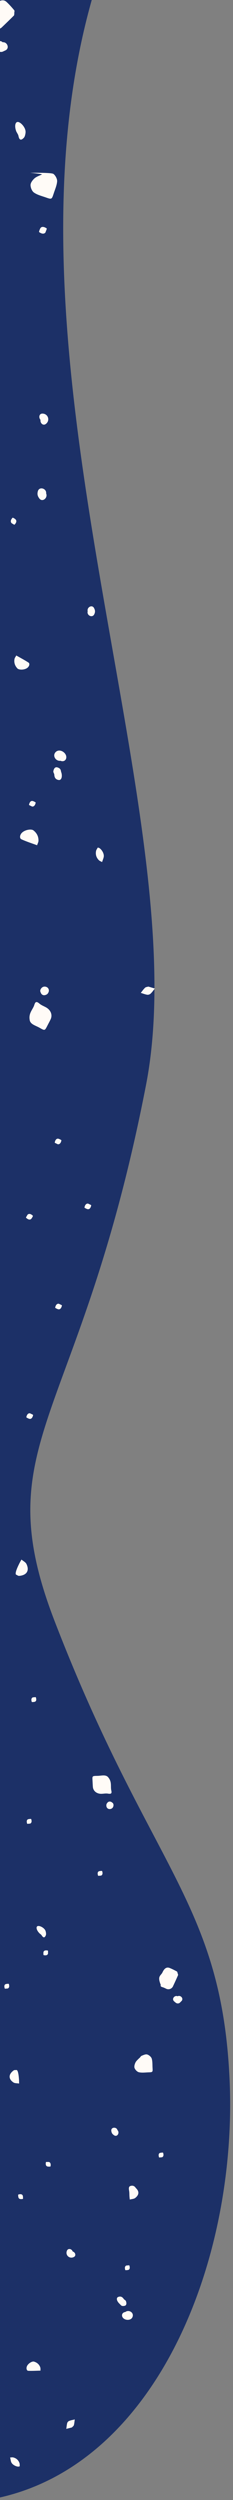 <?xml version="1.0" encoding="UTF-8"?> <svg xmlns="http://www.w3.org/2000/svg" width="138" height="1476" viewBox="0 0 138 1476" fill="none"><rect x="0" y="0" width="138" height="1476" fill="#808080" stroke="none"/><g clip-path="url(#clip0_51_104865)"><path d="M964.257 -357C986.414 260.033 1035.23 1491.52 960 1474.5C865.966 1453.22 819.171 1332.65 824.035 1227.51C828.899 1122.38 871.202 1103.12 927.631 957.17C968.871 850.5 912.414 840.772 873.503 640.518C834.592 440.263 1043.77 60.149 810 -157.5C723 -238.5 525 -121.5 480 -260.628C435 -121.5 237 -238.5 150 -157.5C-83.771 60.149 125.407 440.263 86.496 640.518C47.585 840.772 -8.872 850.5 32.368 957.17C88.797 1103.12 131.1 1122.38 135.964 1227.51C140.828 1332.65 94.034 1453.22 0 1474.5C-75.228 1491.52 -26.415 260.034 -4.258 -357H964.257Z" fill="#1C3067"></path><path d="M17.565 602.048C16.897 597.991 19.522 595.986 20.334 593.265C20.954 591.26 21.718 591.117 23.436 592.597C24.534 593.504 25.966 594.029 27.255 594.745C30.072 596.32 31.217 599.232 29.976 601.81C29.356 603.146 28.64 604.387 27.971 605.724C26.539 608.493 26.539 608.588 23.484 606.822C21.097 605.437 17.899 604.817 17.565 602.096V602.048ZM22.038 -150.731C21.369 -150.541 20.653 -150.063 20.033 -150.159C18.744 -150.349 17.121 -150.493 16.309 -151.352C15.45 -152.307 14.782 -154.121 15.068 -155.314C15.546 -157.319 16.787 -159.133 17.742 -160.995C19.174 -163.763 19.174 -163.763 22.038 -162.188C23.852 -161.186 25.904 -160.326 27.384 -158.942C28.243 -158.131 28.721 -156.221 28.482 -154.98C28.291 -153.834 27.05 -152.689 26 -152.02C24.854 -151.304 23.374 -151.113 22.038 -150.731ZM9.413 929.592C8.968 928.764 9.731 926.425 11.704 922.574C12.039 921.954 12.373 921.381 12.707 920.76C13.709 921.62 15.142 922.288 15.667 923.386C17.576 927.3 15.81 930.069 11.275 930.403C10.702 930.403 10.034 929.878 9.413 929.592ZM69.63 -225.867C68.675 -229.018 69.869 -231.07 73.449 -231.548C74.642 -231.691 75.979 -230.927 77.22 -230.545C76.933 -229.925 76.695 -229.304 76.409 -228.731C75.788 -227.49 74.976 -226.297 74.499 -224.96C73.878 -223.242 73.163 -222.478 72.065 -222.764C70.489 -223.146 69.678 -224.149 69.63 -225.867ZM9.637 386.999C12.072 388.384 14.554 389.673 16.893 391.2C17.752 391.773 17.466 393.348 16.129 394.351C14.363 395.64 11.213 395.592 10.306 394.637C8.826 393.062 8.205 391.2 8.587 389.1C8.683 388.432 9.207 387.859 9.637 386.999ZM87.879 582.477C89.168 582.859 90.409 583.24 91.698 583.622C90.887 584.672 90.123 585.77 89.168 586.677C88.691 587.107 87.832 587.393 87.211 587.298C85.922 587.107 84.681 586.582 83.392 586.2C84.204 585.15 84.968 584.052 85.922 583.145C86.4 582.715 87.211 582.668 87.879 582.477ZM36.321 456.025C37.085 458.65 36.321 460.799 34.698 460.512C33.028 460.226 32.264 459.176 32.169 457.457C32.169 456.741 31.5 456.073 31.596 455.404C31.834 453.686 32.694 452.779 33.792 453.018C34.46 453.161 35.223 453.543 35.605 454.02C36.035 454.545 36.083 455.357 36.274 456.025H36.321ZM37.599 -42.324C38.268 -39.842 37.743 -37.503 36.454 -37.407C35.213 -37.312 33.351 -39.889 33.16 -42.085C33.112 -42.706 33.255 -43.374 33.447 -43.947C33.685 -44.568 33.972 -45.283 34.449 -45.665C36.12 -47.002 36.979 -46.477 36.979 -44.329C36.979 -43.661 37.361 -42.992 37.552 -42.372L37.599 -42.324ZM57.854 500.467C58.999 500.133 61.339 502.758 61.482 505.097C61.577 506.338 60.813 507.675 60.479 508.964C59.859 508.63 59.143 508.391 58.617 507.914C57.042 506.386 56.469 504.477 56.899 502.376C57.042 501.708 57.52 501.135 57.854 500.467ZM-3.343 551.544C-1.672 552.069 -0.861 552.881 -1.1 553.931C-1.291 554.599 -1.816 555.745 -2.007 555.697C-3.725 555.315 -4.537 554.456 -4.25 553.406C-4.059 552.737 -3.63 552.165 -3.343 551.544ZM17.888 834.465C18.509 834.8 19.654 835.229 19.607 835.42C19.273 837.139 18.413 837.95 17.363 837.664C16.695 837.473 15.597 836.9 15.597 836.709C15.931 834.991 16.79 834.227 17.84 834.418L17.888 834.465ZM43.471 -216.988C44.091 -216.654 45.237 -216.225 45.19 -216.034C44.855 -214.315 43.996 -213.504 42.946 -213.79C42.325 -213.981 41.18 -214.554 41.18 -214.745C41.514 -216.463 42.373 -217.227 43.423 -217.036L43.471 -216.988ZM18.898 476.122C18.277 475.788 17.132 475.358 17.179 475.167C17.514 473.449 18.373 472.637 19.423 472.923C20.044 473.114 21.189 473.687 21.142 473.878C20.807 475.597 19.948 476.36 18.898 476.169V476.122ZM34.129 675.513C33.508 675.179 32.363 674.749 32.411 674.559C32.745 672.84 33.604 672.029 34.654 672.315C35.275 672.506 36.421 673.079 36.373 673.27C36.039 674.988 35.179 675.752 34.129 675.561V675.513ZM6.876 308.863C6.112 308.052 6.255 306.954 7.449 305.665C7.592 305.522 8.69 306.143 9.167 306.62C9.979 307.336 9.836 308.529 8.594 309.77C8.451 309.914 7.449 309.198 6.828 308.863H6.876ZM52.309 710.669C52.93 711.003 54.075 711.432 54.028 711.623C53.694 713.342 52.834 714.153 51.784 713.867C51.116 713.676 50.018 713.103 50.018 712.912C50.352 711.194 51.211 710.43 52.262 710.621L52.309 710.669ZM16.317 717.161C17.08 716.397 18.226 716.54 19.467 717.781C19.61 717.925 18.99 719.022 18.56 719.548C17.844 720.359 16.698 720.168 15.41 718.927C15.266 718.784 15.982 717.781 16.317 717.161ZM34.963 769.784C35.583 770.118 36.729 770.548 36.681 770.739C36.347 772.457 35.488 773.268 34.438 772.982C33.769 772.791 32.672 772.218 32.672 772.027C33.006 770.309 33.865 769.545 34.915 769.736L34.963 769.784ZM57.718 -71.931C57.861 -72.361 57.861 -72.934 58.148 -73.172C60.391 -74.795 62.683 -76.371 64.974 -77.946C66.501 -78.996 68.602 -78.662 69.7 -77.182C70.272 -76.418 70.702 -75.607 71.371 -74.939C72.23 -74.031 72.469 -73.411 71.705 -72.886C70.75 -66.107 68.506 -67.587 66.215 -66.012C62.492 -63.434 60.964 -65.391 60.487 -66.012C59.389 -67.444 58.386 -69.019 57.479 -70.594C57.288 -70.881 57.575 -71.501 57.67 -71.931H57.718ZM51.938 360.895C51.222 363.282 54.707 365.096 55.853 362.614C56.473 361.277 56.378 360.322 55.709 359.034C54.516 356.695 51.318 358.604 51.938 360.895ZM24.013 247.857C23.631 249.576 25.397 251.628 27.164 250.292C29.789 248.287 28.548 244.373 25.302 244.182C23.106 244.039 22.772 246.616 24.013 247.905V247.857ZM65.785 -85.345C67.074 -83.579 70.416 -84.772 69.557 -87.207C69.413 -87.636 69.27 -88.018 69.127 -88.447C68.745 -89.593 67.599 -90.214 66.406 -89.88C65.976 -89.784 65.547 -89.641 65.117 -89.546C62.683 -88.877 63.542 -85.393 65.738 -85.345H65.785ZM24.105 584.004C23.723 584.72 23.771 585.388 24.105 585.961C24.439 587.011 25.394 587.871 26.778 587.489C27.78 587.202 28.305 586.773 28.735 585.818C29.212 584.72 28.878 583.479 27.828 582.858C26.396 582.047 24.869 582.572 24.105 584.004ZM33.457 443.614C30.593 445.619 32.789 449.581 35.844 449.151C36.942 449.724 38.613 449.438 39.138 447.91C40.093 444.998 35.987 441.895 33.457 443.614Z" fill="#FFFBF7"></path><path d="M64.13 1049.37C66.411 1052.11 65.358 1054.74 65.92 1057.09C66.341 1058.85 65.85 1059.27 63.919 1058.95C62.691 1058.74 61.393 1059.02 60.129 1059.06C57.357 1059.13 55.251 1057.48 55.006 1055.02C54.9 1053.76 54.865 1052.5 54.795 1051.23C54.62 1048.57 54.62 1048.5 57.638 1048.46C60.024 1048.46 62.656 1047.48 64.13 1049.37ZM82.657 1215.03C83.078 1214.57 83.394 1213.94 83.885 1213.73C84.938 1213.31 86.201 1212.68 87.184 1212.96C88.237 1213.28 89.535 1214.36 89.851 1215.35C90.377 1217.03 90.237 1218.93 90.342 1220.75C90.518 1223.42 90.483 1223.45 87.675 1223.52C85.885 1223.59 83.99 1223.84 82.271 1223.45C81.253 1223.21 80.095 1222.01 79.709 1221C79.358 1220.08 79.744 1218.68 80.235 1217.7C80.762 1216.65 81.779 1215.87 82.622 1214.96L82.657 1215.03ZM9.915 1222.12C10.617 1222.54 11.073 1224.61 11.284 1228.33C11.284 1228.93 11.284 1229.52 11.319 1230.12C10.196 1229.91 8.863 1230.05 7.985 1229.49C4.862 1227.42 4.967 1224.58 8.161 1222.33C8.582 1222.05 9.319 1222.19 9.915 1222.12ZM80.411 1291.78C82.516 1293.71 82.516 1295.74 80.095 1297.67C79.288 1298.3 77.954 1298.3 76.866 1298.62C76.796 1298.06 76.726 1297.46 76.691 1296.9C76.585 1295.71 76.691 1294.44 76.445 1293.29C76.164 1291.74 76.34 1290.87 77.287 1290.58C78.621 1290.16 79.674 1290.58 80.446 1291.81L80.411 1291.78ZM23.98 1399.62C21.558 1399.65 19.137 1399.83 16.75 1399.72C15.873 1399.69 15.382 1398.39 15.943 1397.05C16.68 1395.3 19.067 1393.97 20.119 1394.28C21.909 1394.81 23.208 1395.9 23.839 1397.65C24.05 1398.21 23.945 1398.84 23.98 1399.65L23.98 1399.62ZM42.599 1433.16C41.476 1433.44 40.388 1433.72 39.265 1434C39.44 1432.88 39.51 1431.72 39.791 1430.6C39.931 1430.07 40.458 1429.47 40.984 1429.3C42.037 1428.88 43.195 1428.7 44.283 1428.42C44.108 1429.54 44.073 1430.7 43.757 1431.79C43.616 1432.32 42.985 1432.7 42.599 1433.16ZM70.803 1360.14C69.049 1358.52 68.698 1356.63 70.031 1356.1C71.4 1355.58 72.418 1356.03 73.26 1357.26C73.576 1357.75 74.348 1358.03 74.558 1358.52C75.12 1359.93 74.874 1360.98 73.997 1361.3C73.435 1361.47 72.733 1361.54 72.207 1361.37C71.68 1361.19 71.294 1360.59 70.803 1360.17L70.803 1360.14ZM23.383 1141.41C21.804 1139.86 21.172 1137.9 22.085 1137.27C22.962 1136.63 25.489 1137.72 26.577 1139.27C26.893 1139.69 27.068 1140.25 27.173 1140.78C27.279 1141.34 27.349 1142 27.173 1142.5C26.507 1144.21 25.664 1144.21 24.682 1142.64C24.366 1142.14 23.839 1141.83 23.383 1141.44L23.383 1141.41ZM11.684 1456.01C10.982 1456.79 8.104 1455.84 6.946 1454.19C6.315 1453.28 6.315 1452.01 5.999 1450.89C6.595 1450.89 7.262 1450.72 7.824 1450.86C9.649 1451.31 10.912 1452.44 11.544 1454.23C11.719 1454.79 11.649 1455.45 11.684 1456.05L11.684 1456.01ZM13.635 1298.2C12.161 1298.55 11.179 1298.3 10.933 1297.39C10.758 1296.83 10.687 1295.74 10.828 1295.67C12.267 1295.18 13.249 1295.5 13.495 1296.37C13.671 1296.94 13.6 1297.57 13.635 1298.16L13.635 1298.2ZM59.819 1107.37C59.222 1107.37 58.169 1107.58 58.099 1107.4C57.573 1105.96 57.854 1104.98 58.766 1104.74C59.328 1104.6 60.415 1104.49 60.486 1104.67C60.977 1106.1 60.696 1107.02 59.819 1107.37ZM95.922 1273.67C95.326 1273.67 94.273 1273.88 94.203 1273.71C93.711 1272.27 93.957 1271.28 94.869 1271.04C95.431 1270.9 96.519 1270.79 96.589 1270.97C97.08 1272.41 96.799 1273.32 95.922 1273.67ZM74.874 1337.54C75.471 1337.54 76.523 1337.33 76.594 1337.5C77.085 1338.94 76.839 1339.92 75.927 1340.17C75.365 1340.31 74.277 1340.38 74.207 1340.24C73.716 1338.8 73.997 1337.89 74.874 1337.54ZM19.491 1002.1C20.087 1002.1 21.14 1001.89 21.21 1002.07C21.737 1003.51 21.456 1004.49 20.544 1004.74C19.982 1004.88 18.894 1004.98 18.824 1004.81C18.333 1003.37 18.613 1002.46 19.491 1002.1ZM28.928 1276.41C29.84 1276.65 30.227 1277.57 29.911 1279.04C29.876 1279.21 28.788 1279.21 28.191 1279.11C27.279 1278.93 26.858 1277.99 27.208 1276.51C27.244 1276.34 28.331 1276.44 28.928 1276.41ZM4.546 1174.01C3.949 1174.01 2.897 1174.22 2.826 1174.04C2.335 1172.6 2.581 1171.62 3.493 1171.38C4.055 1171.24 5.143 1171.13 5.213 1171.31C5.704 1172.74 5.423 1173.66 4.546 1174.01ZM28.445 1153.37C28.199 1154.29 27.322 1154.67 25.848 1154.29C25.672 1154.25 25.672 1153.16 25.743 1152.57C25.883 1151.65 26.866 1151.27 28.34 1151.62C28.515 1151.65 28.41 1152.74 28.445 1153.34L28.445 1153.37ZM17.806 1076.67C17.21 1076.67 16.157 1076.88 16.087 1076.71C15.595 1075.27 15.876 1074.28 16.753 1074.04C17.315 1073.9 18.403 1073.79 18.473 1073.97C18.964 1075.41 18.684 1076.32 17.806 1076.67ZM105.23 1165.06C105.3 1165.41 105.581 1165.87 105.441 1166.15C104.493 1168.36 103.476 1170.53 102.458 1172.71C101.791 1174.15 100.071 1174.85 98.597 1174.22C97.861 1173.9 97.159 1173.48 96.386 1173.27C95.334 1172.99 94.913 1172.6 95.228 1171.9C92.983 1166.46 95.299 1166.57 96.281 1164.39C97.896 1160.85 99.896 1161.66 100.528 1161.9C102.002 1162.5 103.405 1163.2 104.774 1163.97C105.055 1164.11 105.09 1164.67 105.23 1165.06ZM69.575 1257.63C69.049 1255.56 65.644 1255.74 65.925 1258.05C66.066 1259.32 66.557 1259.98 67.61 1260.69C69.505 1261.91 71.049 1259.07 69.575 1257.63ZM43.036 1329.26C42.58 1327.78 40.369 1327.08 39.632 1328.84C38.544 1331.47 41.211 1333.82 43.703 1332.55C45.387 1331.71 44.475 1329.61 43.001 1329.26L43.036 1329.26ZM105.16 1178.57C103.405 1177.83 101.475 1180.18 103.16 1181.62C103.44 1181.87 103.721 1182.11 104.037 1182.36C104.844 1183.03 105.967 1182.99 106.669 1182.25C106.95 1181.97 107.195 1181.69 107.476 1181.45C109.02 1179.87 106.809 1177.66 105.16 1178.61L105.16 1178.57ZM67.218 1065.62C67.218 1064.92 66.832 1064.46 66.376 1064.18C65.674 1063.55 64.551 1063.34 63.744 1064.18C63.112 1064.85 62.902 1065.41 63.007 1066.29C63.112 1067.31 63.919 1068.11 64.972 1068.08C66.376 1068.04 67.288 1066.99 67.218 1065.59L67.218 1065.62ZM78.418 1368.1C79.647 1365.37 76.278 1363.37 74.207 1365.02C73.119 1365.09 72.031 1366 72.312 1367.4C72.874 1369.96 77.331 1370.49 78.418 1368.1Z" fill="#FFFBF7"></path><path d="M18.063 102.011C17.299 102.011 25.583 102.679 24.82 103.061V103.013C23.34 103.729 21.621 104.254 20.428 105.305C19.33 106.307 18.089 107.882 18.089 109.267C18.089 110.794 18.948 112.895 20.142 113.706C22.146 115.09 24.677 115.711 27.016 116.522C30.63 117.806 30.643 117.764 31.776 114.319L31.789 114.279C32.553 111.892 33.651 109.505 33.842 107.071C33.937 105.639 32.839 103.586 31.646 102.679C30.548 101.868 19.639 102.011 18.063 102.011Z" fill="#FFFBF7"></path><path d="M12.673 495.51C15.68 496.894 18.878 497.897 21.981 499.043V498.995C22.316 497.945 22.793 497.181 22.793 496.369C22.841 493.839 21.79 491.787 19.738 490.211C18.497 489.304 14.821 489.829 12.959 491.691C11.575 493.075 11.575 495.033 12.673 495.51Z" fill="#FFFBF7"></path><path d="M10.249 72.029C8.77 72.363 8.579 75.228 9.82 77.996H9.867C10.201 78.712 10.774 79.428 10.918 80.192C11.395 82.722 12.445 83.152 14.164 81.29C14.641 80.765 14.88 79.858 15.023 79.094C15.166 78.378 15.214 77.567 15.023 76.851C14.402 74.321 11.681 71.695 10.249 72.029Z" fill="#FFFBF7"></path><path d="M-5.948 164.577C-4.754 162.859 -4.802 161.522 -5.852 160.711L-5.9 160.759C-6.664 160.472 -8 159.804 -8.143 159.995C-9.289 161.713 -9.289 163.145 -8.191 163.814C-7.475 164.243 -6.091 164.768 -5.948 164.577Z" fill="#FFFBF7"></path><path d="M23.175 137.016C24.893 138.257 26.23 138.209 26.994 137.159L26.946 137.111C27.232 136.348 27.853 135.011 27.662 134.868C25.943 133.674 24.559 133.674 23.891 134.772C23.509 135.488 22.984 136.873 23.175 137.016Z" fill="#FFFBF7"></path><path d="M8.219 9.198C8.505 8.864 8.41 8.196 8.505 7.671L8.457 7.718C8.457 7.146 8.744 6.43 8.457 6.096C7.073 4.425 5.641 2.802 4.066 1.322C3.397 0.654 1.249 -1.351 -2.617 2.372C-5.004 4.663 -7.916 3.374 -7.773 11.489C-8.536 12.205 -8.155 12.922 -6.961 13.829C-6.102 14.449 -5.434 15.356 -4.622 16.12C-3.047 17.647 -0.469 17.647 1.106 16.12L1.11 16.116C3.496 13.826 5.881 11.536 8.219 9.198Z" fill="#FFFBF7"></path><path d="M22.411 290.056C23.27 286.953 27.71 288.433 27.328 291.345C28.474 293.923 25.084 296.787 23.27 294.257C22.22 292.825 21.982 291.727 22.411 290.056Z" fill="#FFFBF7"></path><path d="M-18.454 233.269C-16.64 231.36 -14.158 233.412 -14.301 235.513H-14.349C-12.631 236.754 -12.535 239.856 -15.113 240.095C-18.979 240.477 -21.175 236.133 -18.454 233.269Z" fill="#FFFBF7"></path><path d="M-2.474 27.863C-3.954 25.19 -0.278 23.089 1.584 24.951H1.631C4.209 24.617 5.928 28.531 3.159 29.772C2.682 30.011 2.204 30.202 1.727 30.441C0.438 31.013 -1.042 30.488 -1.71 29.247C-1.997 28.77 -2.235 28.34 -2.474 27.863Z" fill="#FFFBF7"></path></g><defs><clipPath id="clip0_51_104865"><rect width="138" height="1476" fill="white"></rect></clipPath></defs></svg> 